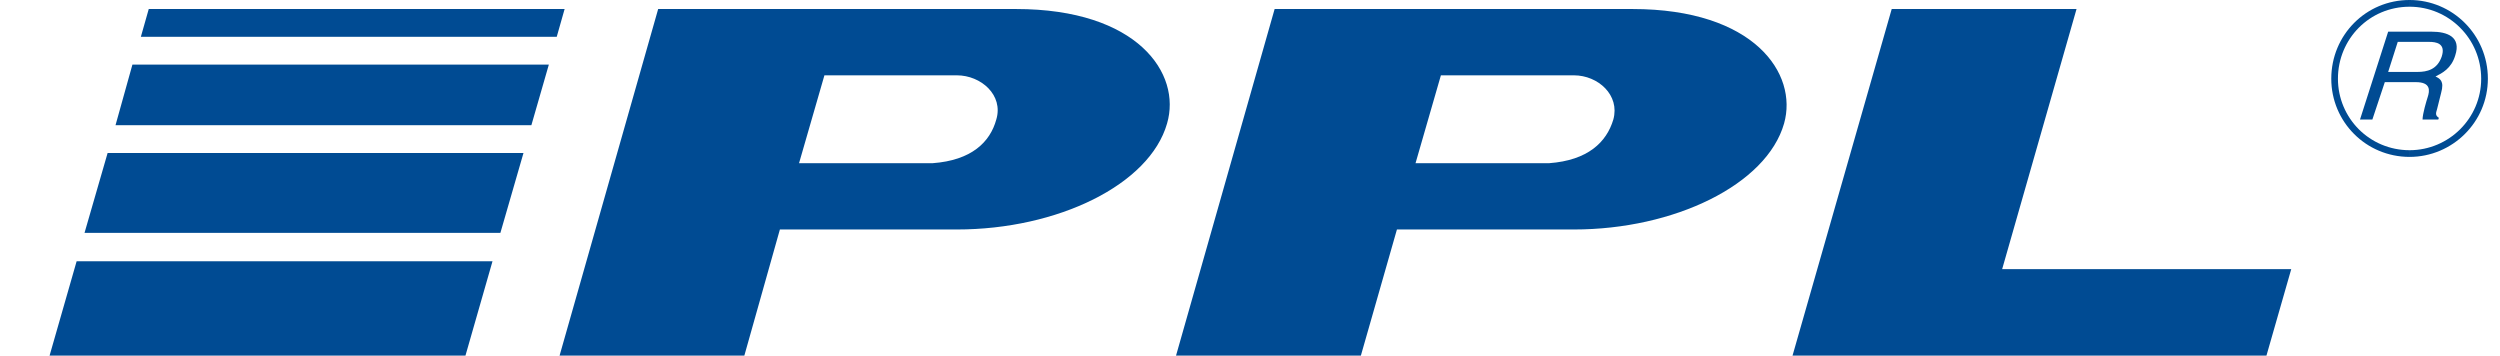 <svg xmlns="http://www.w3.org/2000/svg" width="232" height="33" viewBox="0 0 232 33" fill="none"><g clip-path="url(#clip0_8_7015)"><path fill-rule="evenodd" clip-rule="evenodd" d="M212.627 24.978L210.274 33.184H166.294L175.551 0.837H192.703L185.799 24.978H212.627Z" fill="#004B93"></path><path fill-rule="evenodd" clip-rule="evenodd" d="M94.286 0.837H61.078L51.877 33.181H69.024L72.374 21.296H88.795C98.154 21.296 106.681 17.144 108.303 11.461C109.659 6.832 105.58 0.837 94.286 0.837ZM86.544 15.145H74.151L76.506 6.99H88.795C91.043 6.99 93.137 8.831 92.456 11.092C91.879 13.195 90.154 14.88 86.544 15.145Z" fill="#004B93"></path><path fill-rule="evenodd" clip-rule="evenodd" d="M151.494 0.837H118.286L109.084 33.181H126.237L129.635 21.296H146.056C155.367 21.296 163.939 17.144 165.562 11.461C166.87 6.832 162.791 0.837 151.494 0.837ZM143.754 15.145H131.361L133.715 6.99H146.056C148.306 6.99 150.345 8.831 149.717 11.092C149.09 13.195 147.36 14.88 143.754 15.145Z" fill="#004B93"></path><path fill-rule="evenodd" clip-rule="evenodd" d="M43.142 33.184L45.704 24.245H7.111L4.548 33.184H43.142Z" fill="#004B93"></path><path fill-rule="evenodd" clip-rule="evenodd" d="M49.312 11.619L50.933 5.993H12.289L10.72 11.619H49.312Z" fill="#004B93"></path><path fill-rule="evenodd" clip-rule="evenodd" d="M46.436 21.613L48.58 14.196H9.987L7.843 21.613H46.436Z" fill="#004B93"></path><path fill-rule="evenodd" clip-rule="evenodd" d="M51.665 3.415L52.397 0.836H13.804L13.072 3.415H51.665Z" fill="#004B93"></path><path fill-rule="evenodd" clip-rule="evenodd" d="M223.609 14.563H223.612V13.939H223.609V14.563ZM223.61 13.939C225.433 13.939 227.095 13.196 228.3 11.998L228.736 12.436C227.418 13.748 225.6 14.559 223.61 14.561V13.939ZM228.3 11.998C229.506 10.798 230.254 9.14 230.254 7.308H230.875C230.871 9.313 230.055 11.126 228.736 12.436L228.3 11.998ZM230.254 7.308H230.871V7.306H230.254V7.308ZM230.254 7.308H230.871V7.306H230.254V7.308ZM230.254 7.306C230.254 5.446 229.506 3.775 228.298 2.57L228.734 2.126C230.055 3.449 230.875 5.274 230.875 7.306H230.254ZM228.298 2.57C227.095 1.364 225.433 0.624 223.61 0.624V3.21579e-08C225.6 0.002 227.418 0.809 228.734 2.126L228.298 2.57ZM223.607 0.624H223.61V0H223.607V0.624ZM223.609 0.624V0V0.624ZM223.609 0.624C221.758 0.624 220.096 1.364 218.898 2.57L218.46 2.13C219.772 0.809 221.587 3.21579e-08 223.609 3.21579e-08V0.624ZM218.898 2.57C217.702 3.775 216.961 5.446 216.961 7.304H216.343C216.343 5.274 217.149 3.449 218.46 2.13L218.898 2.57ZM216.341 7.306H216.961V7.304H216.341V7.306ZM216.341 7.308H216.961V7.306H216.341V7.308ZM216.961 7.308C216.961 9.14 217.702 10.798 218.898 11.998L218.464 12.438C217.151 11.126 216.343 9.312 216.343 7.308H216.961ZM218.898 11.998C220.096 13.196 221.758 13.939 223.609 13.939V14.561C221.588 14.559 219.772 13.748 218.464 12.438L218.898 11.998ZM223.609 13.939V14.561V13.939Z" fill="#004B93"></path><path fill-rule="evenodd" clip-rule="evenodd" d="M220.156 11.092H219.008L221.621 2.94H225.649C227.112 2.94 228.418 3.415 227.844 5.15C227.48 6.358 226.643 6.78 226.014 7.097C226.432 7.304 226.848 7.516 226.536 8.622L226.169 10.093C226.014 10.568 226.014 10.725 226.327 10.935L226.272 11.092H224.813C224.813 10.568 225.177 9.358 225.28 9.042C225.491 8.411 225.596 7.622 224.183 7.622H221.31L220.156 11.092ZM221.621 6.675H224.341C225.228 6.675 226.169 6.464 226.59 5.254C227.005 3.991 226.014 3.887 225.437 3.887H222.511L221.621 6.675Z" fill="#004B93"></path></g><defs><clipPath id="clip0_8_7015"><rect width="232" height="33" fill="white"></rect></clipPath></defs></svg>
